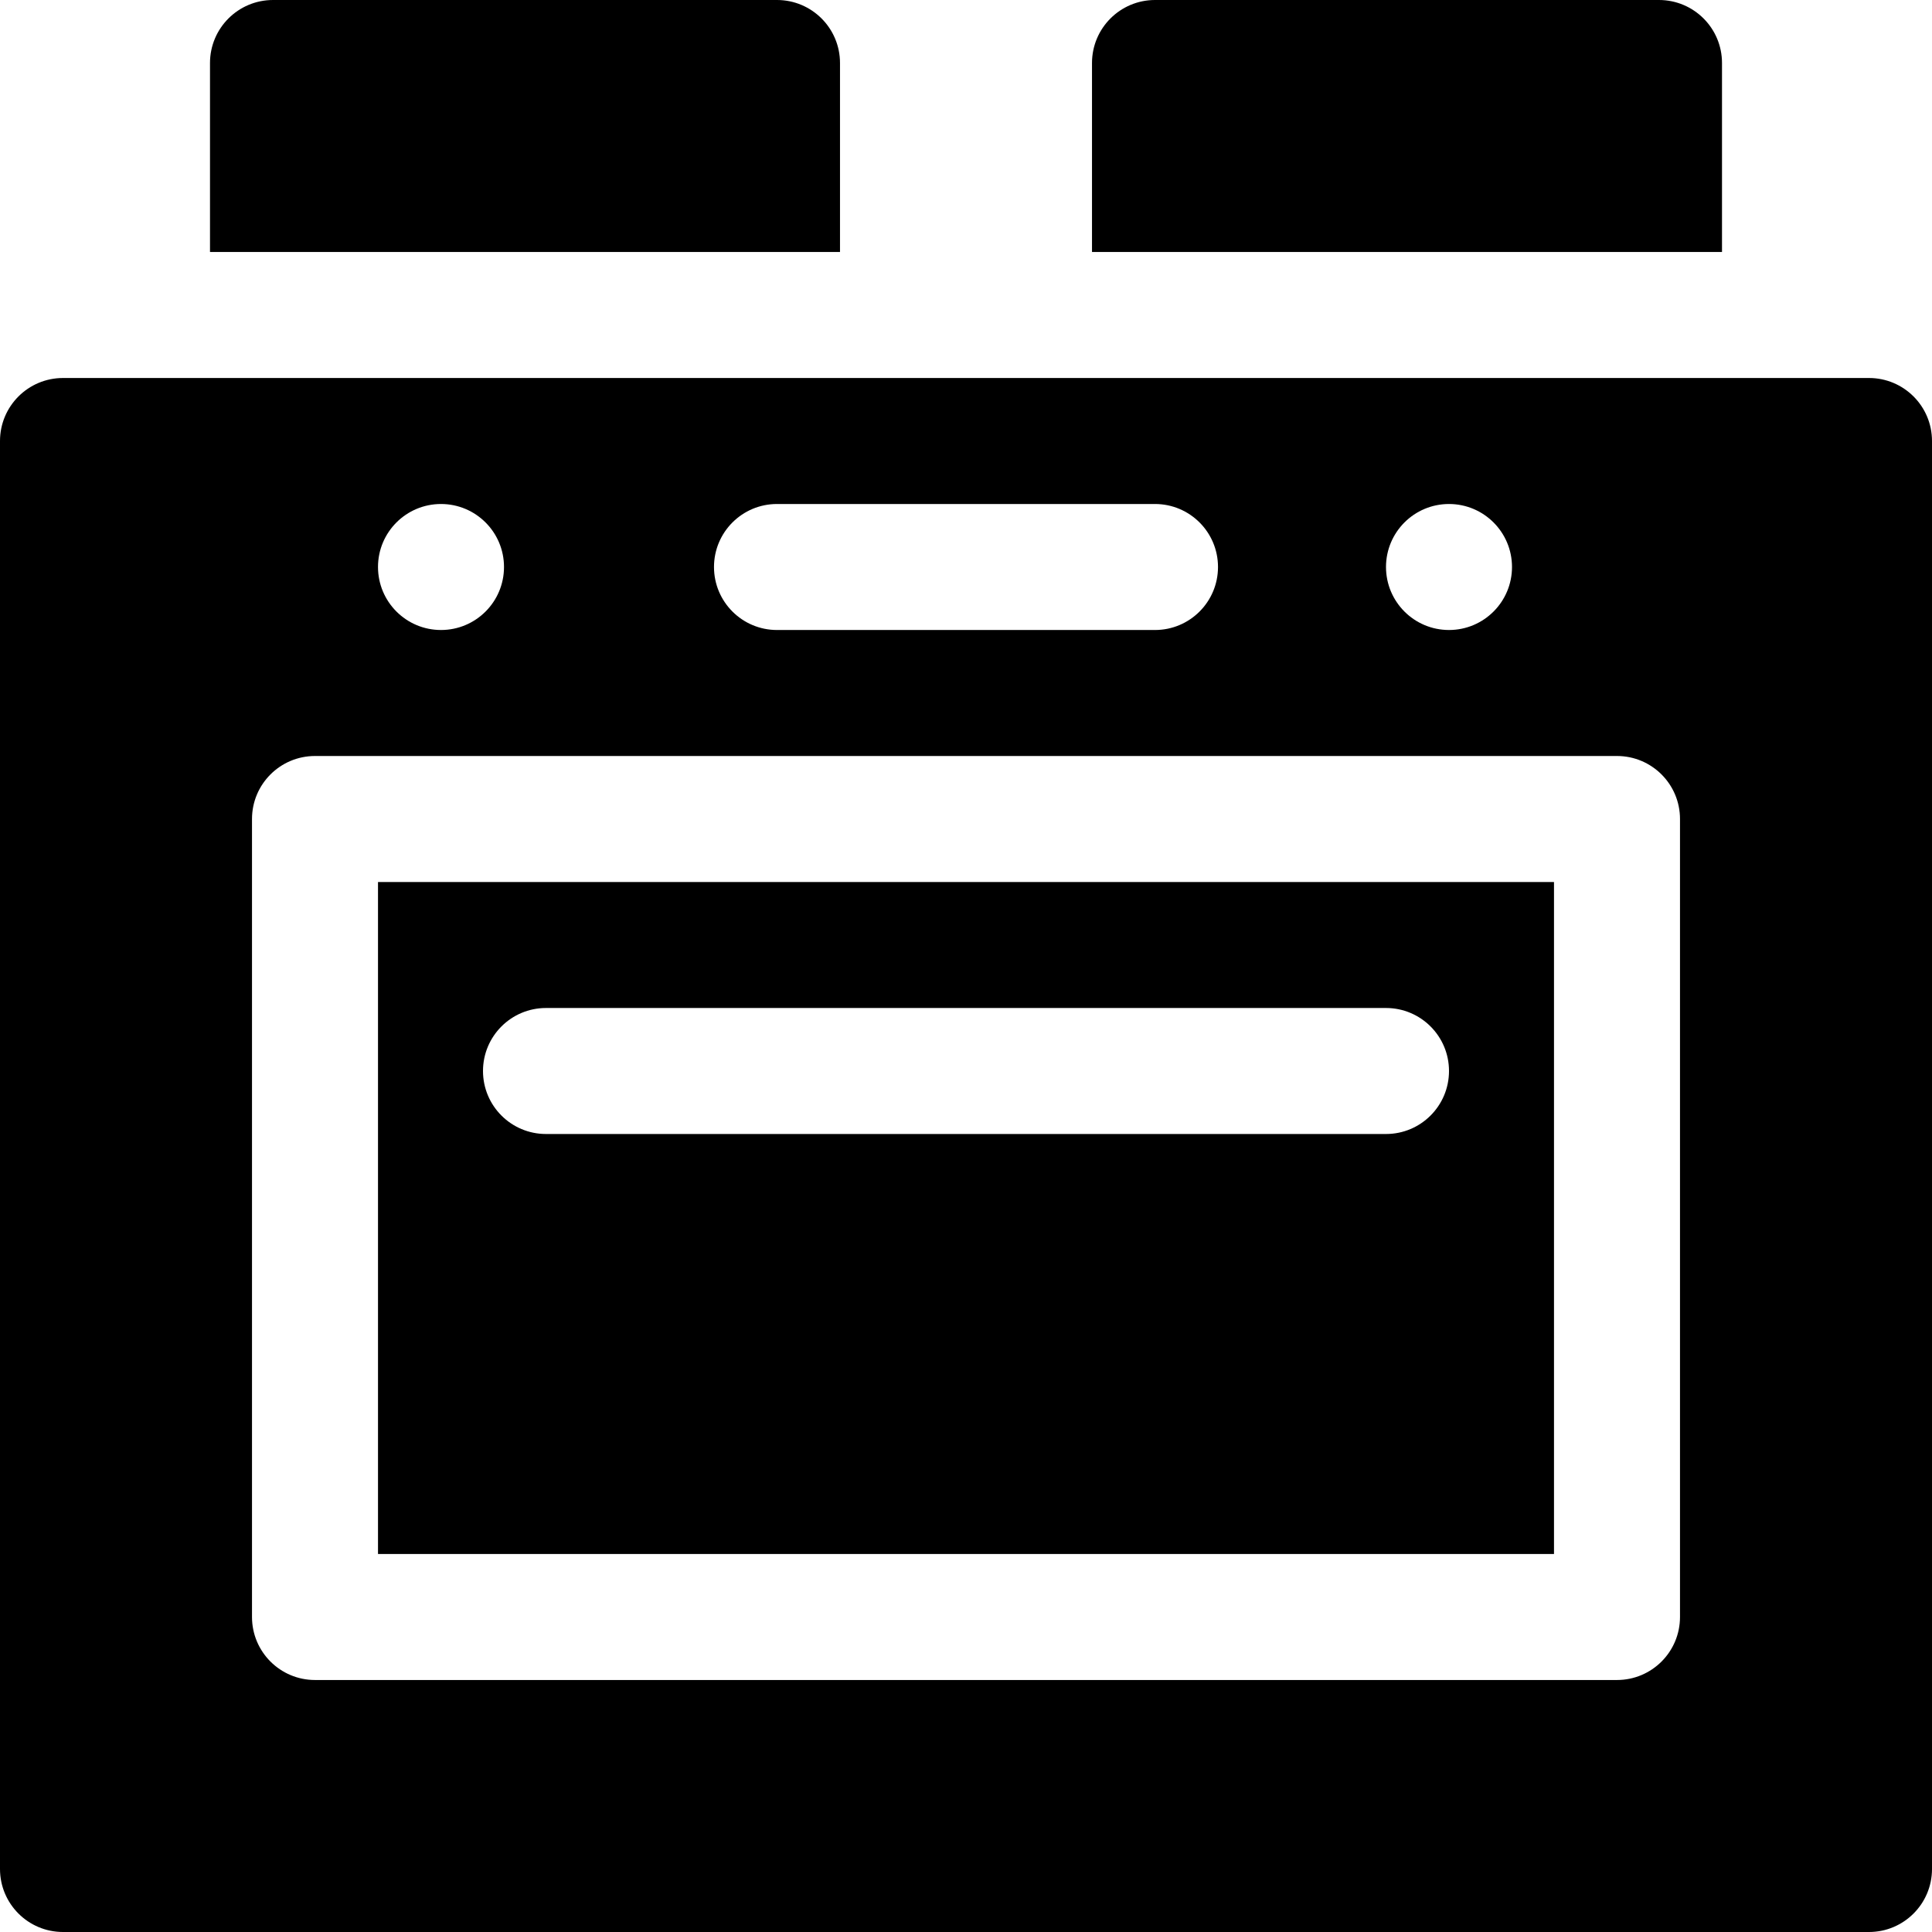 <?xml version="1.0" encoding="iso-8859-1"?>
<!-- Uploaded to: SVG Repo, www.svgrepo.com, Generator: SVG Repo Mixer Tools -->
<svg fill="#000000" height="800px" width="800px" version="1.1" id="Layer_1" xmlns="http://www.w3.org/2000/svg" xmlns:xlink="http://www.w3.org/1999/xlink" 
	 viewBox="0 0 512 512" xml:space="preserve">
<g>
	<g>
		<path d="M495.304,100.174H16.696C7.475,100.174,0,107.649,0,116.87v378.435C0,504.525,7.475,512,16.696,512h478.609
			c9.22,0,16.696-7.475,16.696-16.696V116.87C512,107.649,504.525,100.174,495.304,100.174z M384,133.565
			c9.22,0,16.696,7.475,16.696,16.696S393.22,166.957,384,166.957s-16.696-7.475-16.696-16.696S374.78,133.565,384,133.565z
			 M205.913,133.565h100.174c9.223,0,16.696,7.473,16.696,16.696c0,9.223-7.473,16.696-16.696,16.696H205.913
			c-9.223,0-16.696-7.473-16.696-16.696S196.69,133.565,205.913,133.565z M116.87,133.565c9.22,0,16.696,7.475,16.696,16.696
			s-7.475,16.696-16.696,16.696s-16.696-7.475-16.696-16.696S107.649,133.565,116.87,133.565z M445.217,428.522
			c0,9.22-7.475,16.696-16.696,16.696H83.478c-9.22,0-16.696-7.475-16.696-16.696V217.043c0-9.22,7.475-16.696,16.696-16.696
			h345.043c9.22,0,16.696,7.475,16.696,16.696V428.522z"/>
	</g>
</g>
<g>
	<g>
		<path d="M205.913,0H72.348c-9.22,0-16.696,7.475-16.696,16.696v50.087h166.957V16.696C222.609,7.475,215.133,0,205.913,0z"/>
	</g>
</g>
<g>
	<g>
		<path d="M439.652,0H306.087c-9.22,0-16.696,7.475-16.696,16.696v50.087h166.957V16.696C456.348,7.475,448.873,0,439.652,0z"/>
	</g>
</g>
<g>
	<g>
		<path d="M100.174,233.739V256v11.13v33.391v11.13v100.174h311.652V311.652v-11.13V267.13V256v-22.261H100.174z M367.304,300.522
			H144.696c-9.223,0-16.696-7.473-16.696-16.696c0-9.223,7.473-16.696,16.696-16.696h222.609c9.223,0,16.696,7.473,16.696,16.696
			C384,293.049,376.527,300.522,367.304,300.522z"/>
	</g>
</g>
</svg>